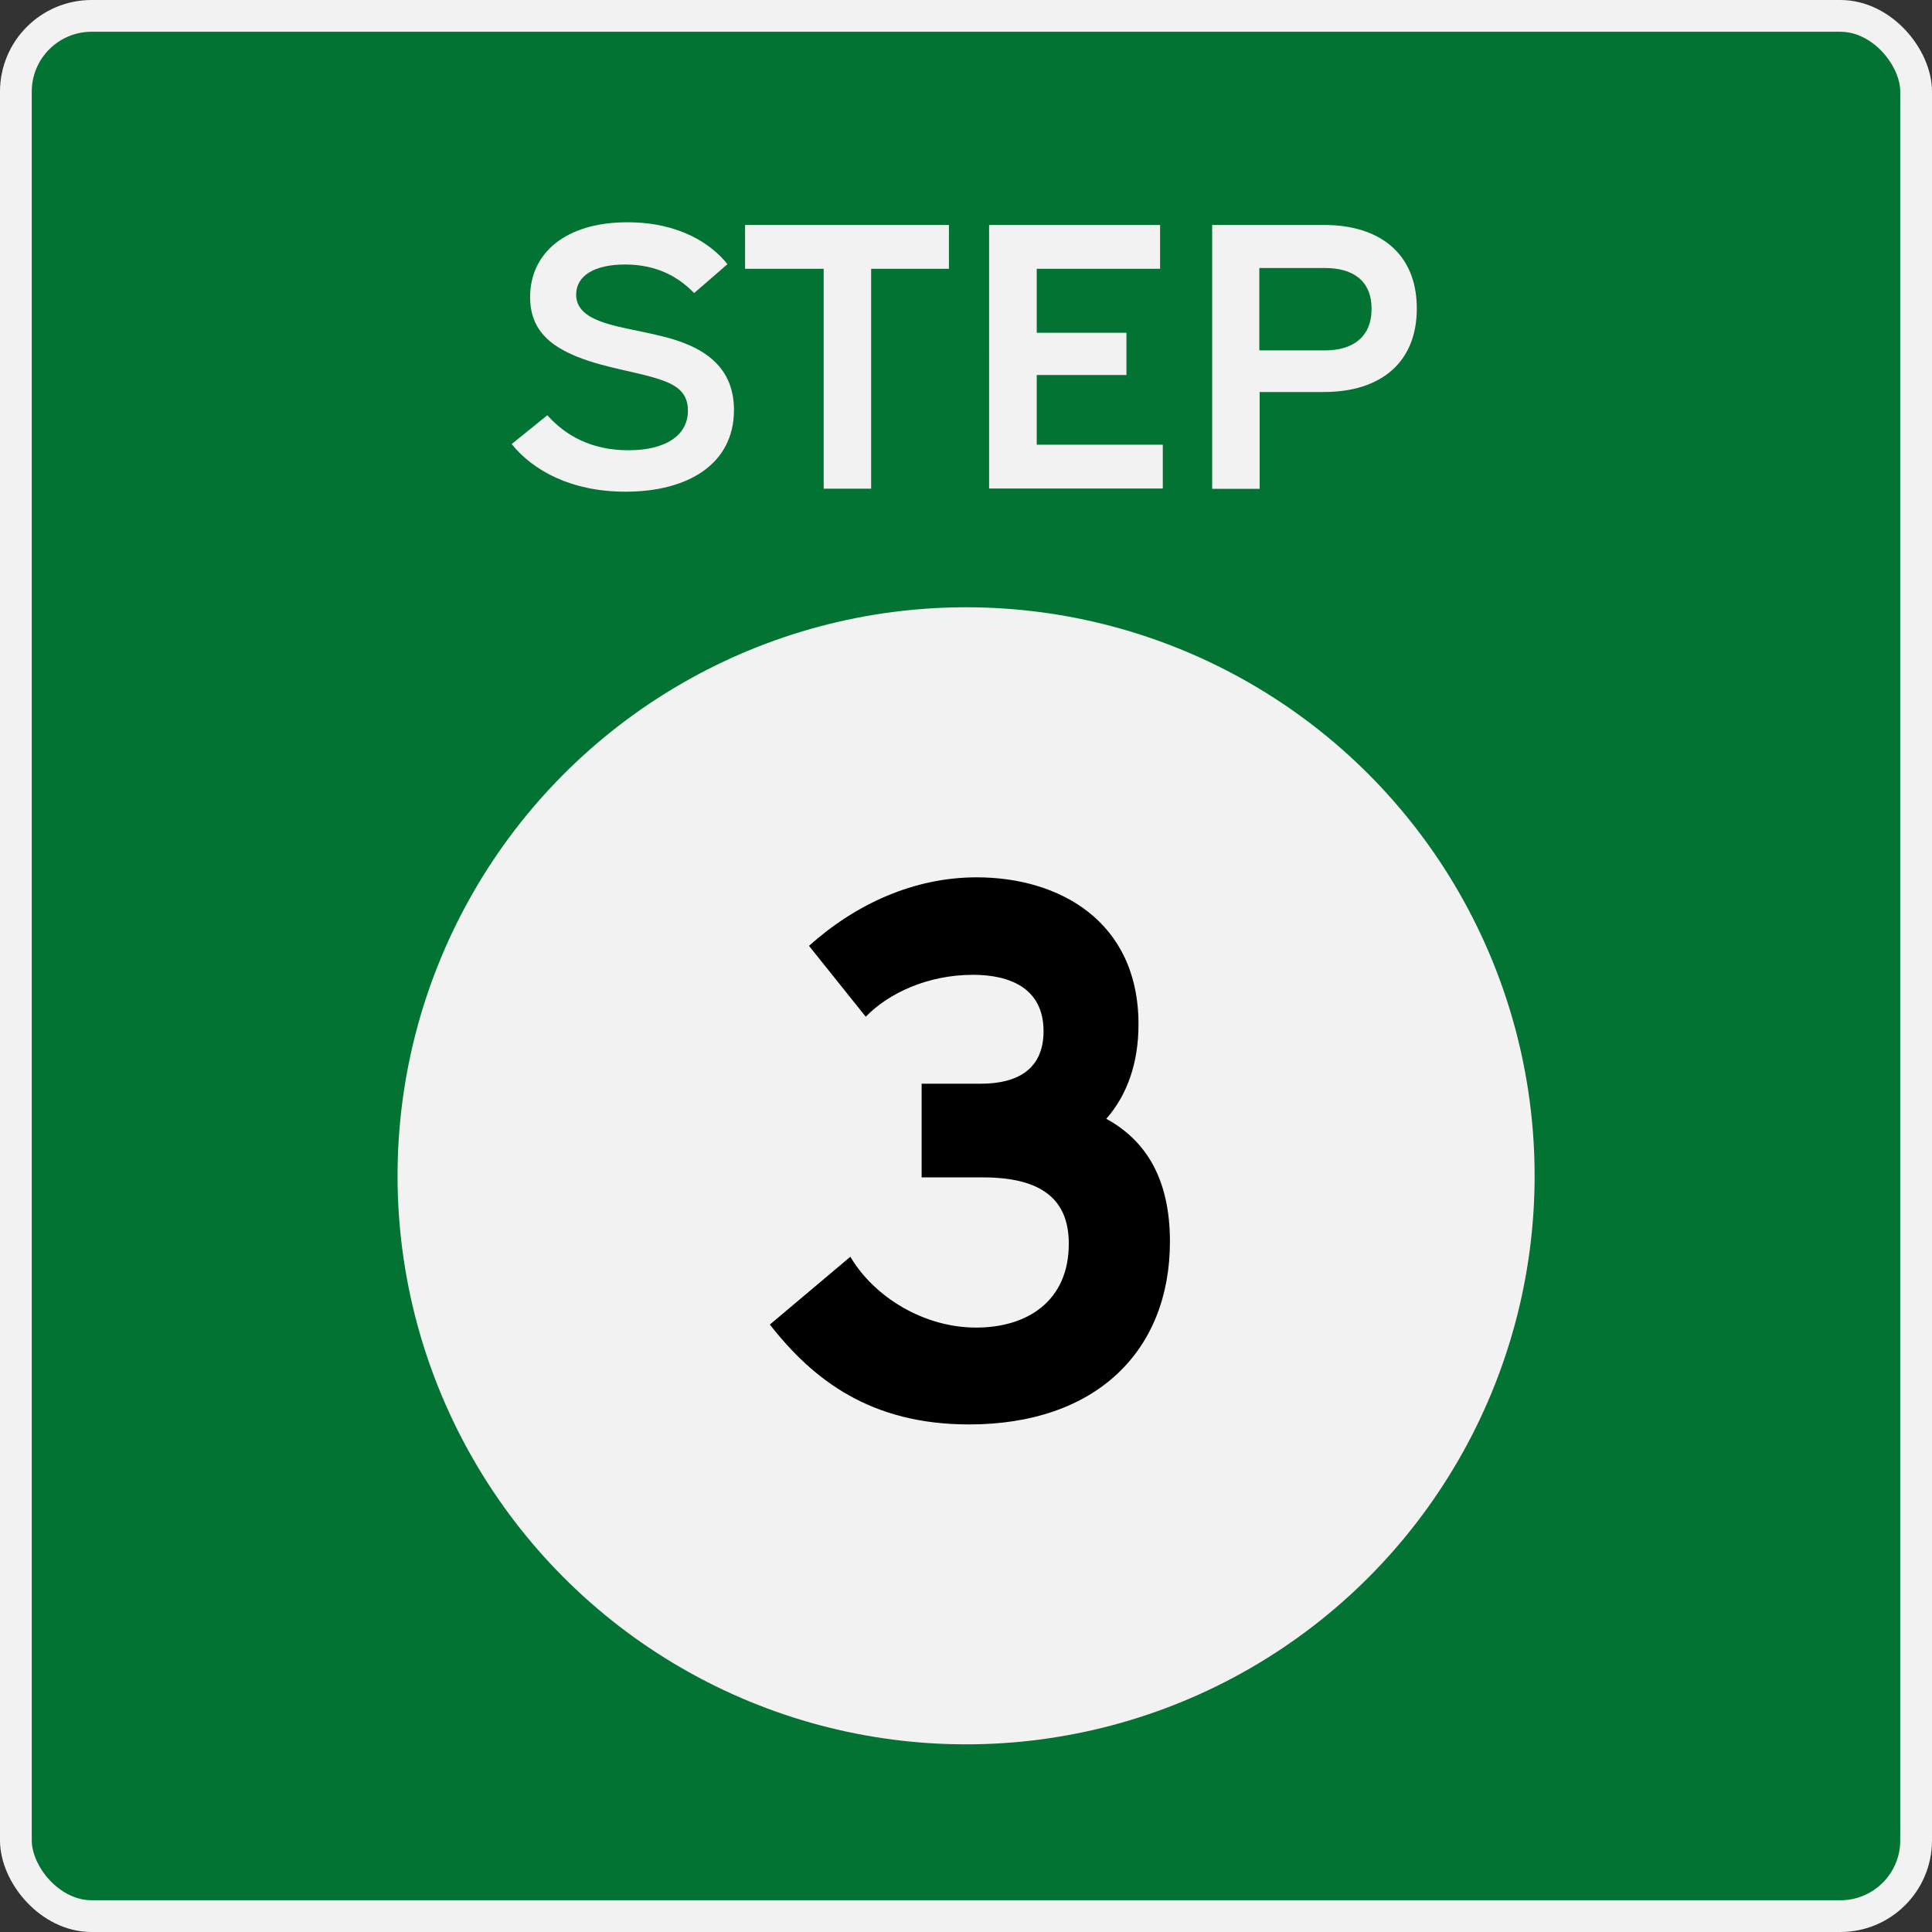 <?xml version="1.0" encoding="UTF-8"?>
<svg id="Layer_2" xmlns="http://www.w3.org/2000/svg" viewBox="0 0 121.69 121.69">
  <rect x="0" y="0" width="121.69" height="121.69" fill="#333333" stroke="none"/>
  <defs>
    <style>
      .cls-1 {
        fill: #f2f2f2;
      }

      .cls-2 {
        fill: #027333;
        stroke: #f2f2f2;
        stroke-miterlimit: 10;
        stroke-width: 2px;
      }

      .cls-3 {
        fill: #f2f2f2;
      }
    </style>
  </defs>
  <g id="Layer_1-2" data-name="Layer_1">
    <g>
      <rect class="cls-2" x="1" y="1" width="119.69" height="119.69" rx="4.77" ry="4.77"/>
      <circle class="cls-3" cx="60.85" cy="74.06" r="35.81"/>
      <path d="M50.95,59.58c2.95-2.64,6.61-4.32,10.57-4.32,5.17,0,10.19,2.74,10.19,9.26,0,2.45-.72,4.46-2.03,5.95,2.46,1.34,4.01,3.74,4.01,7.73,0,6.87-4.63,11.52-12.65,11.52-6.18,0-9.8-2.78-12.55-6.29l5.07-4.27c1.54,2.59,4.68,4.46,7.92,4.46s5.84-1.68,5.84-5.28c0-2.74-1.64-4.18-5.41-4.18h-3.86v-5.9h3.72c2.32,0,3.96-.91,3.96-3.31,0-2.74-2.17-3.55-4.44-3.55-2.85,0-5.31,1.15-6.76,2.64l-3.57-4.46Z"/>
      <g>
        <path class="cls-1" d="M34.47,26.15c1.18,1.32,2.82,2.21,5.12,2.21s3.74-.91,3.74-2.5c0-1.15-.75-1.61-1.71-1.94-1.45-.5-3.43-.72-5.24-1.44-1.79-.72-2.99-1.75-2.99-3.77,0-2.76,2.22-4.71,6.13-4.71,3.28,0,5.29,1.37,6.3,2.64l-2.1,1.82c-.99-1.03-2.37-1.8-4.34-1.8s-3.09.72-3.09,1.9c0,.86.65,1.34,1.47,1.66,1.42.55,3.62.72,5.33,1.39,1.74.67,3.14,1.87,3.14,4.22,0,3.38-2.87,5.14-6.83,5.14-3.4,0-5.82-1.32-7.17-3l2.25-1.82Z"/>
        <path class="cls-1" d="M59.77,14.17v2.76h-4.9v13.85h-2.99v-13.85h-4.95v-2.76h12.84Z"/>
        <path class="cls-1" d="M73.07,14.17v2.76h-7.77v4.03h5.65v2.66h-5.65v4.39h7.94v2.76h-10.94V14.17h10.77Z"/>
        <path class="cls-1" d="M83.4,14.17c3.5,0,5.84,1.8,5.84,5.26s-2.34,5.26-5.84,5.26h-4.06v6.1h-2.99V14.17h7.05ZM79.32,22.07h4.13c1.76,0,2.94-.84,2.94-2.62s-1.18-2.57-2.94-2.57h-4.13v5.18Z"/>
      </g>
    </g>
  </g>
</svg>